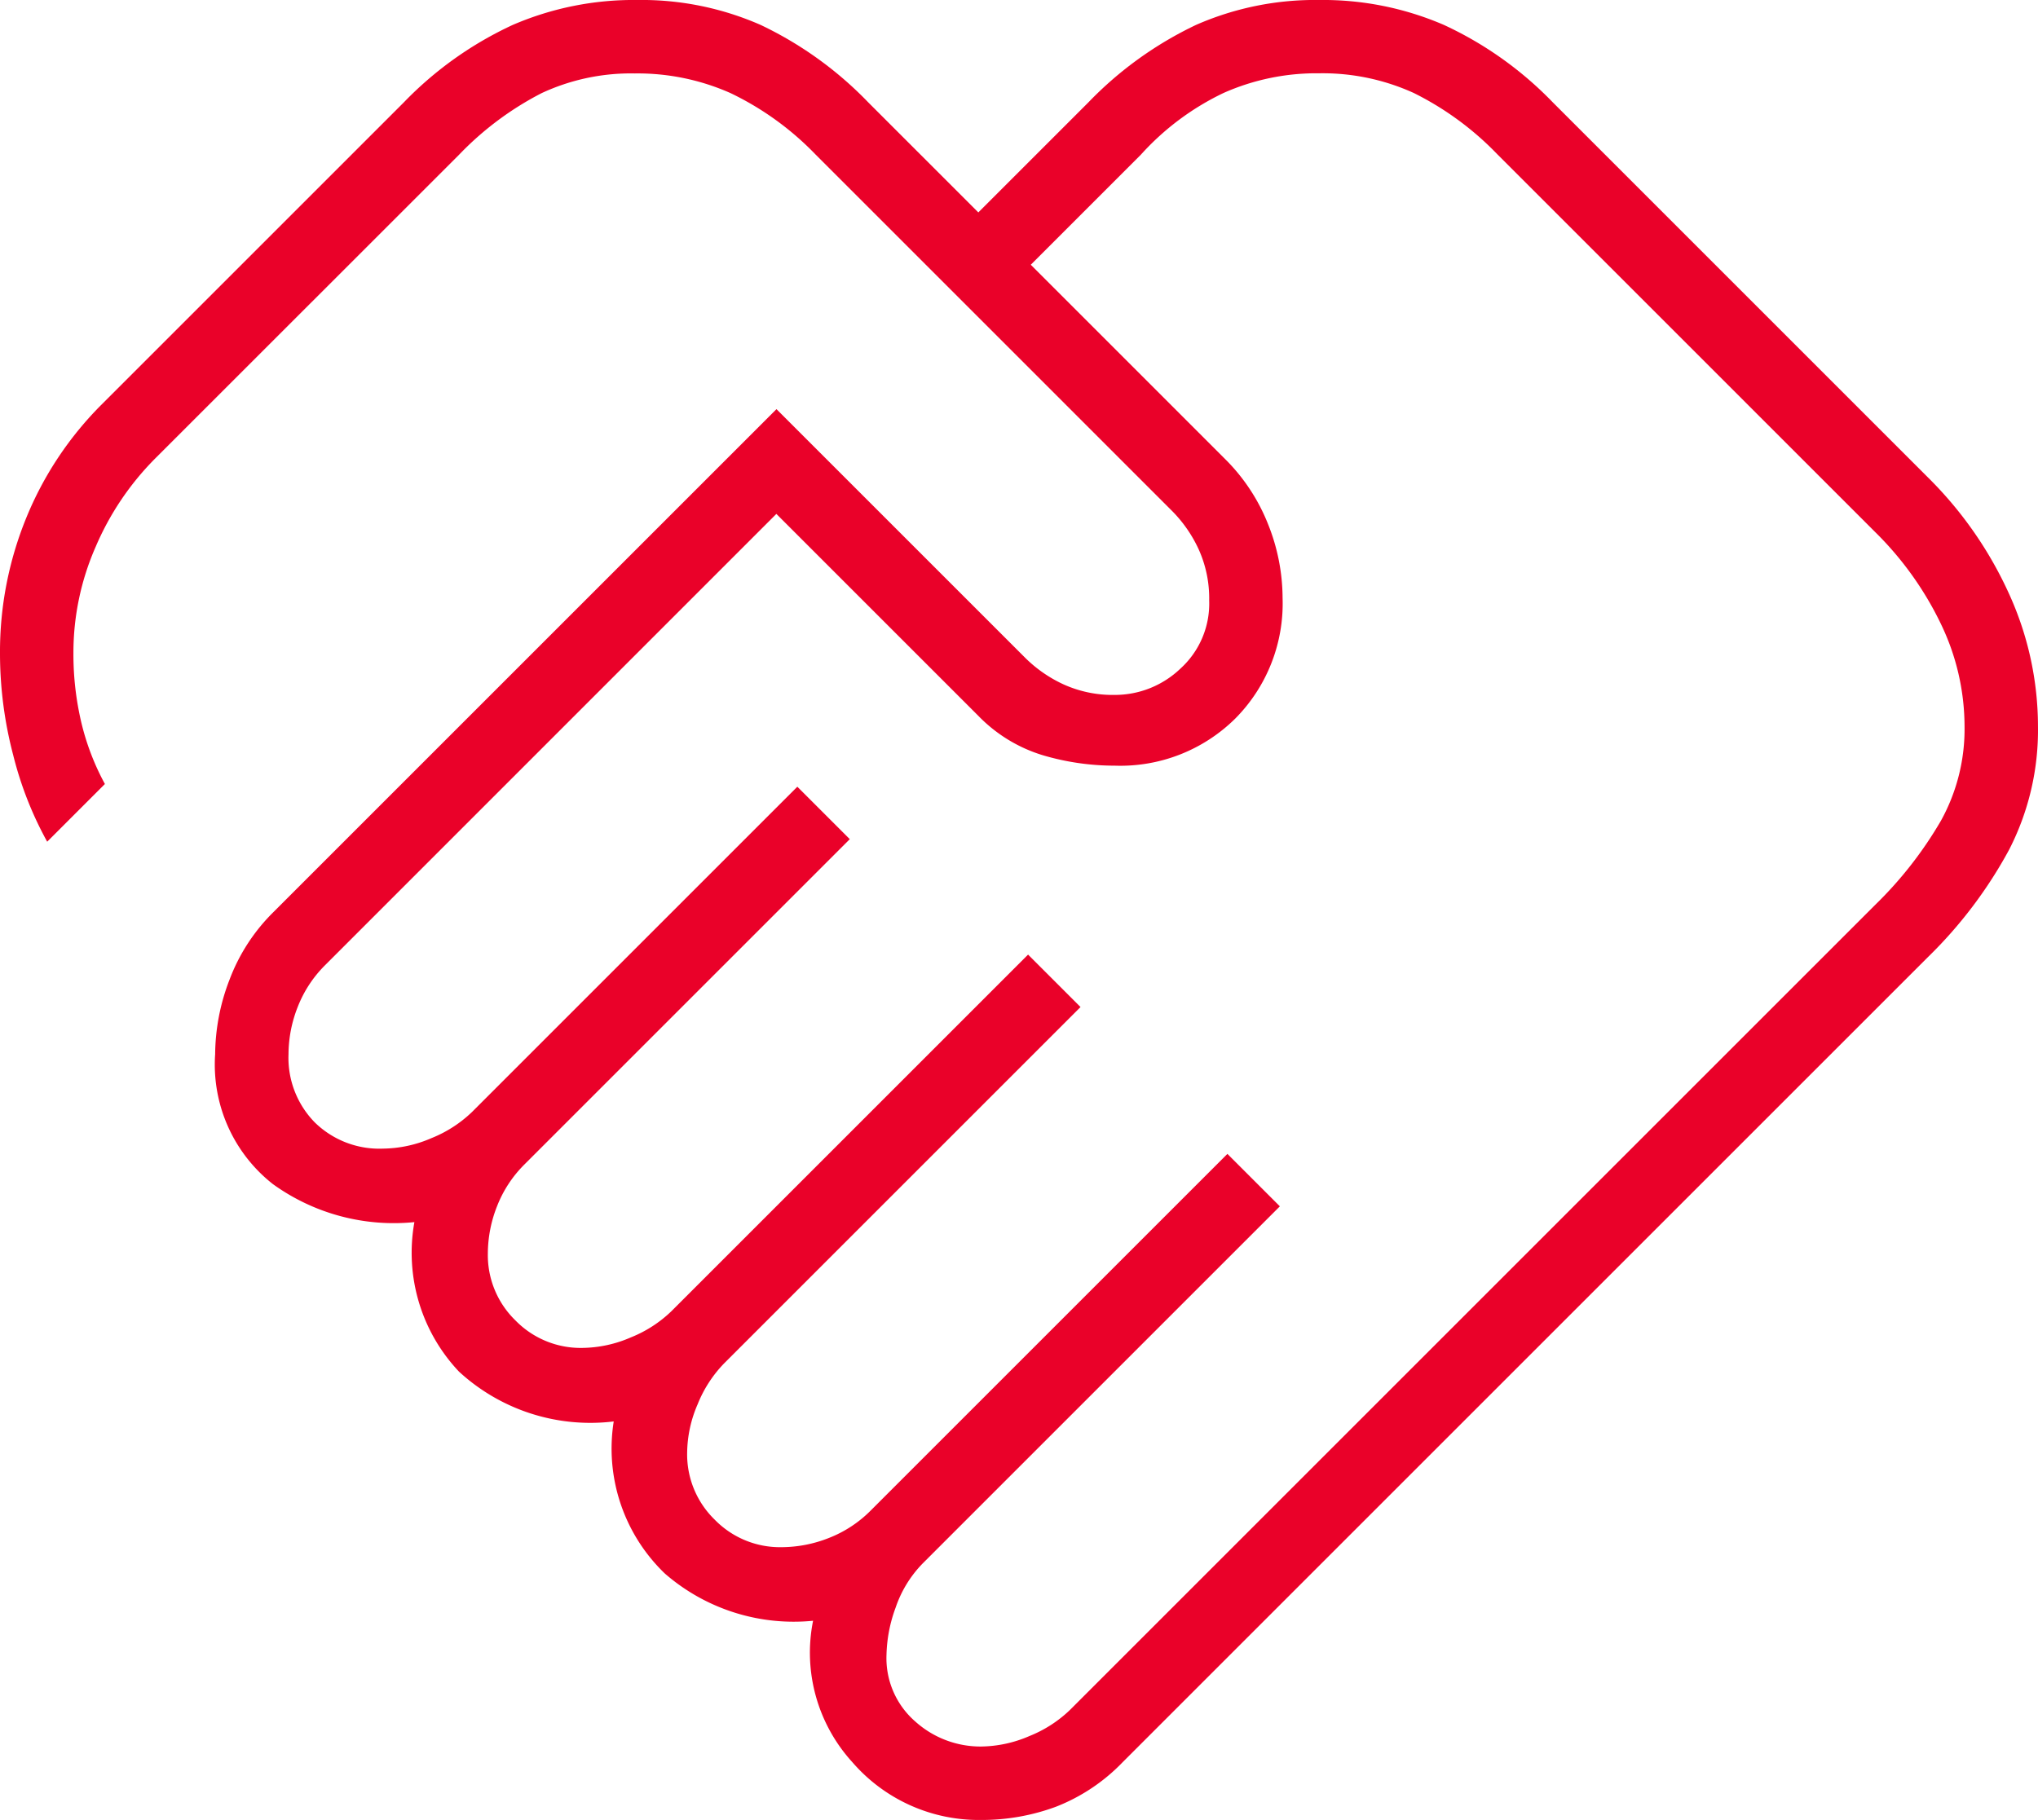 <svg viewBox="0 0 72 64.309" height="64.309" width="72" xmlns="http://www.w3.org/2000/svg">
  <path fill="#ea0129" transform="translate(-92 829)" d="M126.656-767.286a4.4,4.4,0,0,0,1.714-.371,4.436,4.436,0,0,0,1.436-.927l28.448-28.448A13.874,13.874,0,0,0,160.571-800a6.685,6.685,0,0,0,.834-3.336,8.355,8.355,0,0,0-.834-3.614,11.6,11.6,0,0,0-2.317-3.243l-13.344-13.344a10.7,10.7,0,0,0-2.965-2.178,7.767,7.767,0,0,0-3.336-.695,8.08,8.08,0,0,0-3.382.695,9.35,9.35,0,0,0-2.919,2.178l-3.892,3.892,6.857,6.857a6.731,6.731,0,0,1,1.529,2.317,7.051,7.051,0,0,1,.51,2.595,5.772,5.772,0,0,1-1.668,4.263,5.772,5.772,0,0,1-4.263,1.668,8.923,8.923,0,0,1-2.548-.371,5.336,5.336,0,0,1-2.27-1.39l-7.135-7.135L103.49-794.9a4.264,4.264,0,0,0-.973,1.483,4.573,4.573,0,0,0-.324,1.668,3.259,3.259,0,0,0,.927,2.409,3.259,3.259,0,0,0,2.409.927,4.4,4.4,0,0,0,1.714-.371,4.438,4.438,0,0,0,1.436-.927l11.49-11.49,1.853,1.853-11.49,11.49a4.264,4.264,0,0,0-.973,1.483,4.573,4.573,0,0,0-.324,1.668,3.217,3.217,0,0,0,.973,2.363,3.217,3.217,0,0,0,2.363.973,4.4,4.4,0,0,0,1.714-.371,4.436,4.436,0,0,0,1.436-.927l12.6-12.6,1.853,1.853-12.6,12.6a4.435,4.435,0,0,0-.927,1.436,4.4,4.4,0,0,0-.371,1.714,3.217,3.217,0,0,0,.973,2.363,3.217,3.217,0,0,0,2.363.973,4.572,4.572,0,0,0,1.668-.324,4.263,4.263,0,0,0,1.483-.973l12.6-12.6,1.853,1.853-12.6,12.6a4.113,4.113,0,0,0-.973,1.575,5.111,5.111,0,0,0-.324,1.668,2.964,2.964,0,0,0,1.019,2.363A3.447,3.447,0,0,0,126.656-767.286Zm0,2.595a5.9,5.9,0,0,1-4.541-2.039,5.744,5.744,0,0,1-1.39-5,6.938,6.938,0,0,1-5.236-1.668,6.12,6.12,0,0,1-1.807-5.375,6.849,6.849,0,0,1-5.467-1.761,6.112,6.112,0,0,1-1.575-5.282,7.3,7.3,0,0,1-5-1.344,5.368,5.368,0,0,1-2.039-4.587,7.414,7.414,0,0,1,.51-2.641,6.632,6.632,0,0,1,1.529-2.363l17.792-17.792,8.8,8.8a4.722,4.722,0,0,0,1.344.927,4.2,4.2,0,0,0,1.807.371,3.35,3.35,0,0,0,2.317-.927,3.1,3.1,0,0,0,1.019-2.409,4.2,4.2,0,0,0-.371-1.807,4.721,4.721,0,0,0-.927-1.344l-12.6-12.6a10.429,10.429,0,0,0-3.012-2.178,8.08,8.08,0,0,0-3.382-.695,7.463,7.463,0,0,0-3.29.695,11.01,11.01,0,0,0-2.919,2.178L97.467-812.784a9.971,9.971,0,0,0-2.085,3.1,9.3,9.3,0,0,0-.788,3.753,10.5,10.5,0,0,0,.278,2.456,8.828,8.828,0,0,0,.834,2.178l-2.039,2.039a12.628,12.628,0,0,1-1.2-3.058A14.14,14.14,0,0,1,92-805.927a12.508,12.508,0,0,1,.927-4.772,12.138,12.138,0,0,1,2.687-4.031l10.656-10.656a12.823,12.823,0,0,1,3.846-2.734,10.772,10.772,0,0,1,4.4-.88,10.45,10.45,0,0,1,4.355.88,13.05,13.05,0,0,1,3.8,2.734l3.892,3.892,3.892-3.892a13.05,13.05,0,0,1,3.8-2.734,10.45,10.45,0,0,1,4.355-.88,10.772,10.772,0,0,1,4.4.88,12.823,12.823,0,0,1,3.846,2.734l13.251,13.251a13.8,13.8,0,0,1,2.873,4.124,11.311,11.311,0,0,1,1.019,4.68,9.242,9.242,0,0,1-1.019,4.355,15.788,15.788,0,0,1-2.873,3.8L131.66-766.73a6.6,6.6,0,0,1-2.363,1.575A7.543,7.543,0,0,1,126.656-764.691ZM113.961-809.911Z" id="Icon_Versatility"></path>
</svg>
